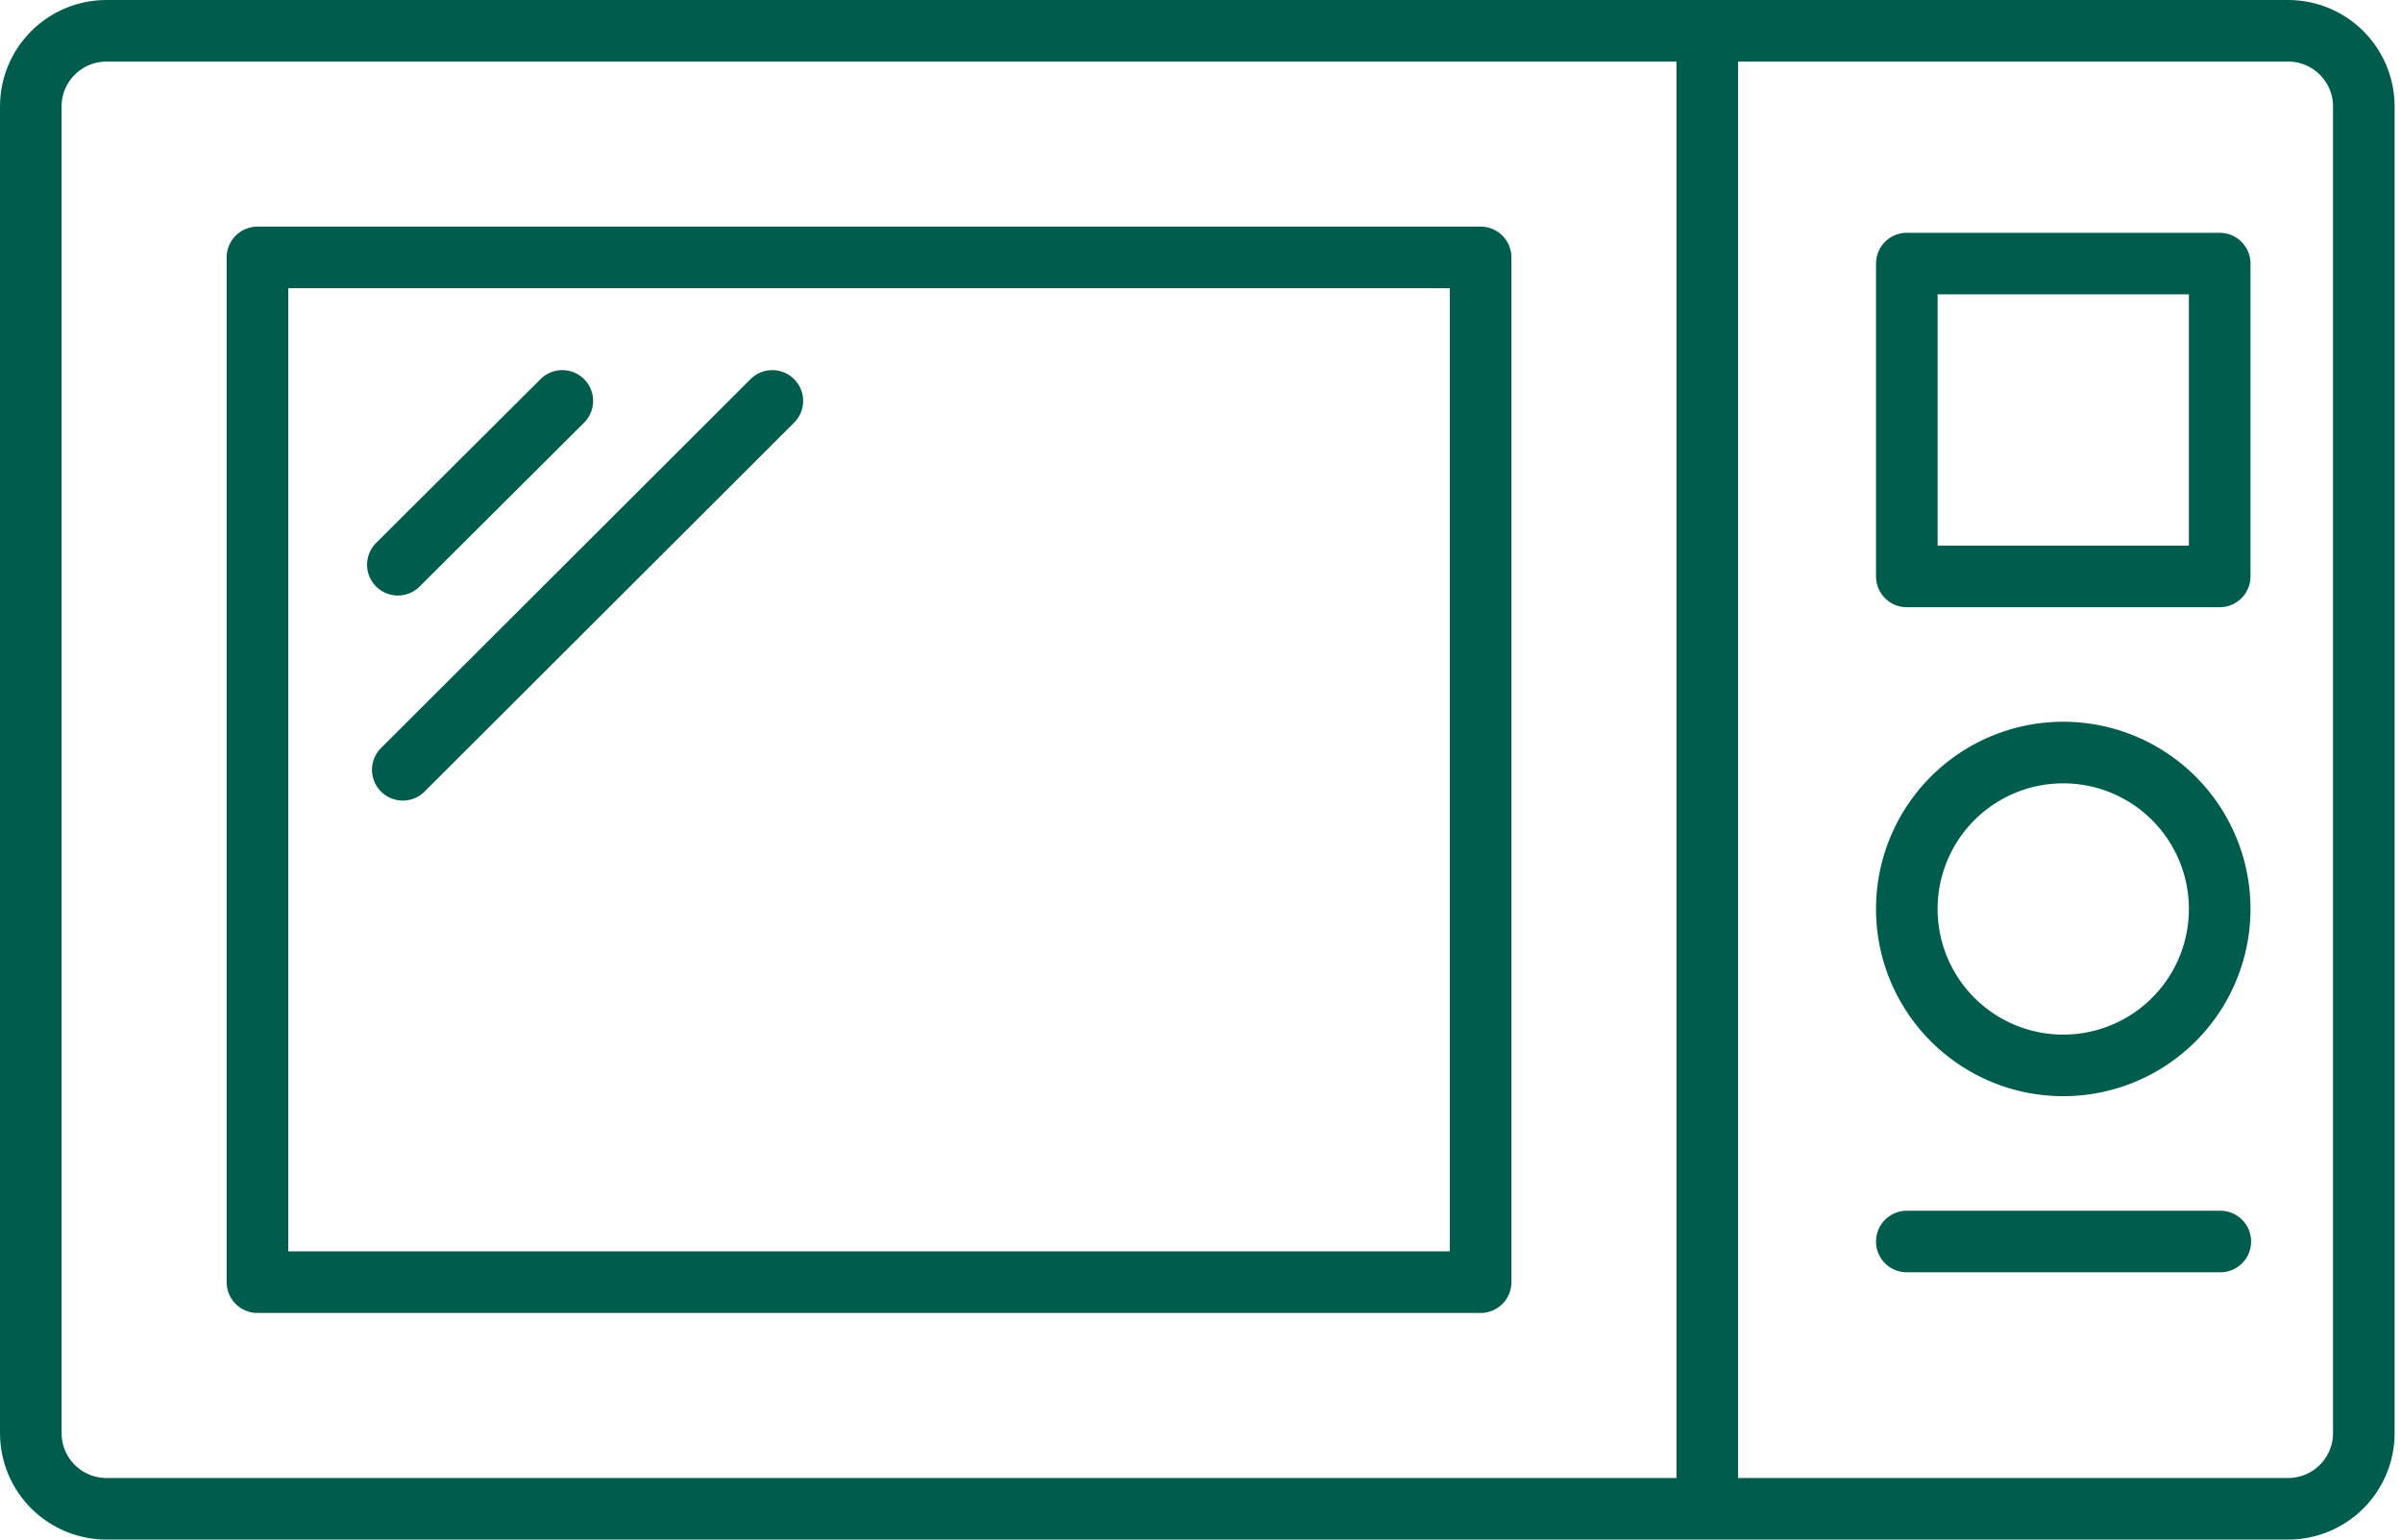 <svg width="39" height="25" fill="none" xmlns="http://www.w3.org/2000/svg"><g clip-path="url(#clip0_360_1018)" stroke="#005D4D" stroke-linecap="round" stroke-linejoin="round"><path d="M37.15.5H1.73C1.05.5.5 1.05.5 1.73v21.54c0 .68.55 1.23 1.23 1.23h35.42c.68 0 1.23-.55 1.23-1.23V1.73c0-.68-.55-1.23-1.23-1.23zm-9.43 0v24"/><path d="M36.04 4.28h-5.08v5.08h5.08V4.28zm.01 15.88h-5.09m2.54-2.86a2.54 2.54 0 100-5.08 2.54 2.54 0 000 5.08zm-9.46 3.52V4.18H4.18v16.64h19.86zM12.54 6.51l-6 5.99m2.59-5.99L6.46 9.17"/></g><defs><clipPath id="clip0_360_1018"><path fill="#fff" d="M0 0h38.88v25H0z"/></clipPath></defs></svg>